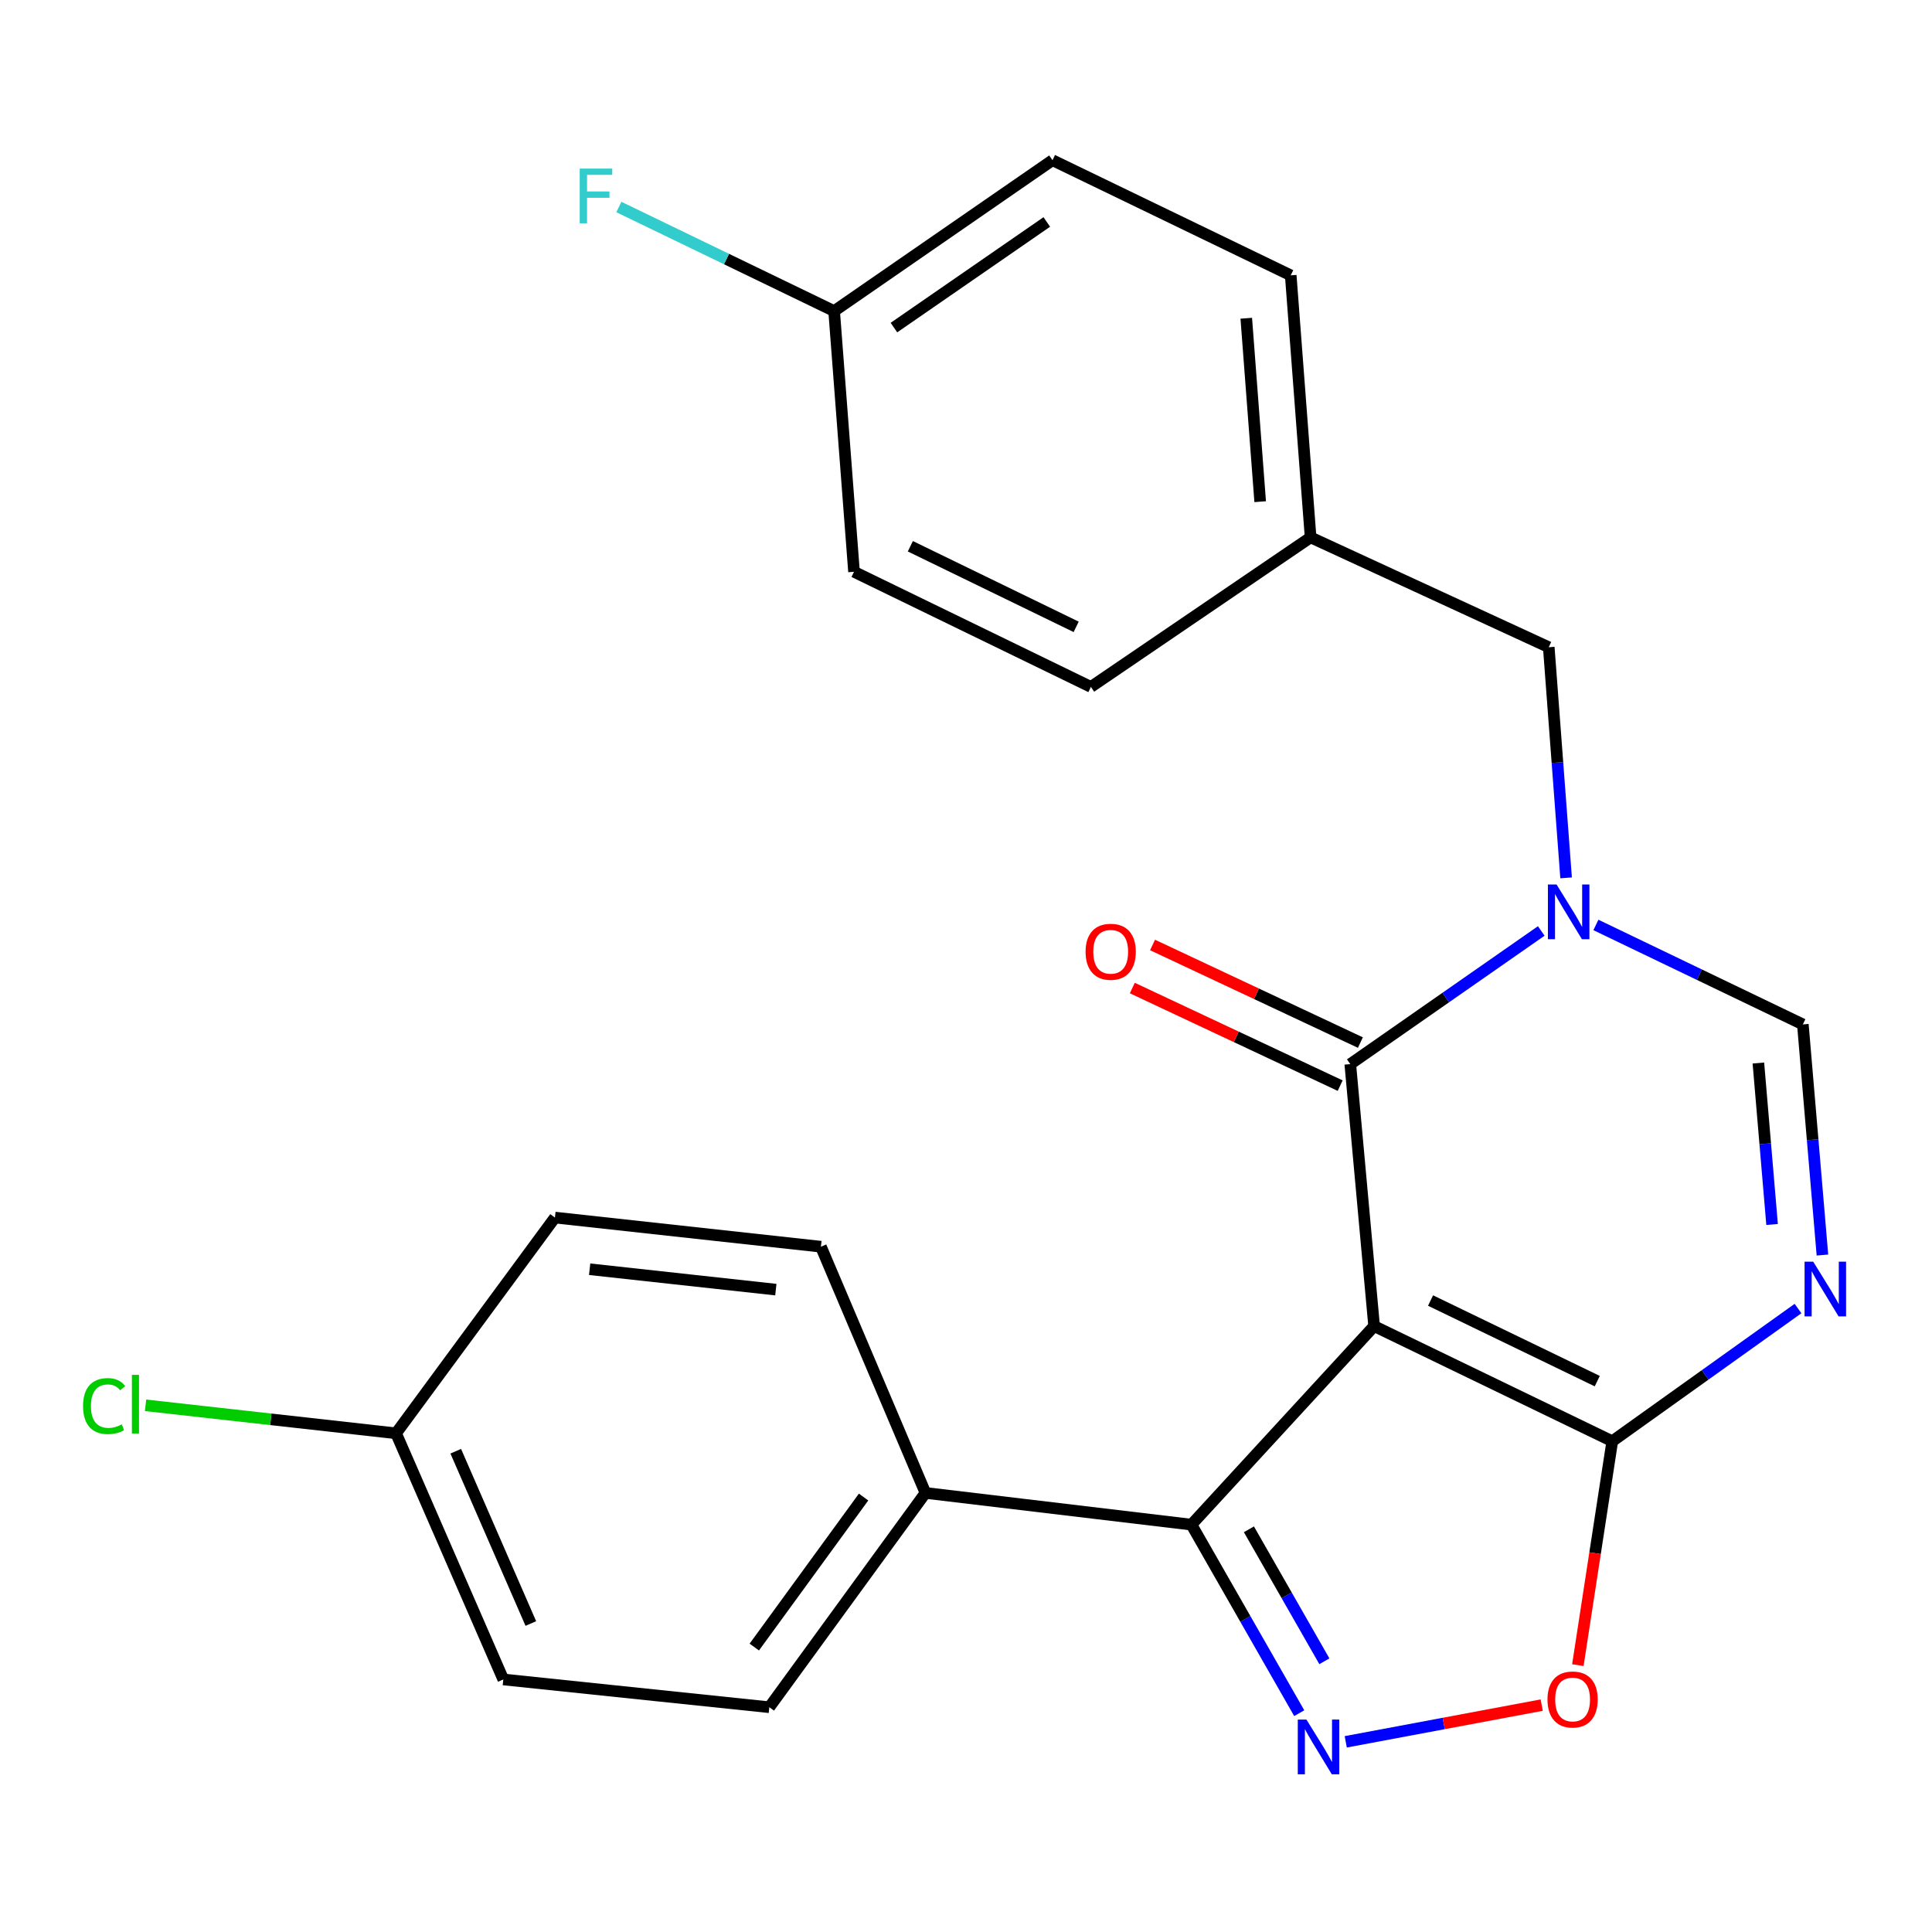 <?xml version='1.0' encoding='iso-8859-1'?>
<svg version='1.1' baseProfile='full'
              xmlns='http://www.w3.org/2000/svg'
                      xmlns:rdkit='http://www.rdkit.org/xml'
                      xmlns:xlink='http://www.w3.org/1999/xlink'
                  xml:space='preserve'
width='1000px' height='1000px' viewBox='0 0 1000 1000'>
<!-- END OF HEADER -->
<rect style='opacity:1.0;fill:#FFFFFF;stroke:none' width='1000' height='1000' x='0' y='0'> </rect>
<path class='bond-0' d='M 711.242,686.389 L 698.902,550.779' style='fill:none;fill-rule:evenodd;stroke:#000000;stroke-width:6px;stroke-linecap:butt;stroke-linejoin:miter;stroke-opacity:1' />
<path class='bond-2' d='M 711.242,686.389 L 834.511,745.984' style='fill:none;fill-rule:evenodd;stroke:#000000;stroke-width:6px;stroke-linecap:butt;stroke-linejoin:miter;stroke-opacity:1' />
<path class='bond-2' d='M 740.451,673.157 L 826.739,714.874' style='fill:none;fill-rule:evenodd;stroke:#000000;stroke-width:6px;stroke-linecap:butt;stroke-linejoin:miter;stroke-opacity:1' />
<path class='bond-5' d='M 711.242,686.389 L 616.69,789.149' style='fill:none;fill-rule:evenodd;stroke:#000000;stroke-width:6px;stroke-linecap:butt;stroke-linejoin:miter;stroke-opacity:1' />
<path class='bond-1' d='M 698.902,550.779 L 748.327,516.322' style='fill:none;fill-rule:evenodd;stroke:#000000;stroke-width:6px;stroke-linecap:butt;stroke-linejoin:miter;stroke-opacity:1' />
<path class='bond-1' d='M 748.327,516.322 L 797.752,481.864' style='fill:none;fill-rule:evenodd;stroke:#0000FF;stroke-width:6px;stroke-linecap:butt;stroke-linejoin:miter;stroke-opacity:1' />
<path class='bond-10' d='M 704.135,539.634 L 650.344,514.376' style='fill:none;fill-rule:evenodd;stroke:#000000;stroke-width:6px;stroke-linecap:butt;stroke-linejoin:miter;stroke-opacity:1' />
<path class='bond-10' d='M 650.344,514.376 L 596.552,489.118' style='fill:none;fill-rule:evenodd;stroke:#FF0000;stroke-width:6px;stroke-linecap:butt;stroke-linejoin:miter;stroke-opacity:1' />
<path class='bond-10' d='M 693.668,561.925 L 639.877,536.667' style='fill:none;fill-rule:evenodd;stroke:#000000;stroke-width:6px;stroke-linecap:butt;stroke-linejoin:miter;stroke-opacity:1' />
<path class='bond-10' d='M 639.877,536.667 L 586.085,511.41' style='fill:none;fill-rule:evenodd;stroke:#FF0000;stroke-width:6px;stroke-linecap:butt;stroke-linejoin:miter;stroke-opacity:1' />
<path class='bond-8' d='M 810.613,454.381 L 806.124,394.689' style='fill:none;fill-rule:evenodd;stroke:#0000FF;stroke-width:6px;stroke-linecap:butt;stroke-linejoin:miter;stroke-opacity:1' />
<path class='bond-8' d='M 806.124,394.689 L 801.635,334.997' style='fill:none;fill-rule:evenodd;stroke:#000000;stroke-width:6px;stroke-linecap:butt;stroke-linejoin:miter;stroke-opacity:1' />
<path class='bond-25' d='M 826.039,478.752 L 879.596,504.491' style='fill:none;fill-rule:evenodd;stroke:#0000FF;stroke-width:6px;stroke-linecap:butt;stroke-linejoin:miter;stroke-opacity:1' />
<path class='bond-25' d='M 879.596,504.491 L 933.153,530.23' style='fill:none;fill-rule:evenodd;stroke:#000000;stroke-width:6px;stroke-linecap:butt;stroke-linejoin:miter;stroke-opacity:1' />
<path class='bond-4' d='M 834.511,745.984 L 882.583,711.642' style='fill:none;fill-rule:evenodd;stroke:#000000;stroke-width:6px;stroke-linecap:butt;stroke-linejoin:miter;stroke-opacity:1' />
<path class='bond-4' d='M 882.583,711.642 L 930.654,677.3' style='fill:none;fill-rule:evenodd;stroke:#0000FF;stroke-width:6px;stroke-linecap:butt;stroke-linejoin:miter;stroke-opacity:1' />
<path class='bond-7' d='M 834.511,745.984 L 825.603,803.927' style='fill:none;fill-rule:evenodd;stroke:#000000;stroke-width:6px;stroke-linecap:butt;stroke-linejoin:miter;stroke-opacity:1' />
<path class='bond-7' d='M 825.603,803.927 L 816.696,861.87' style='fill:none;fill-rule:evenodd;stroke:#FF0000;stroke-width:6px;stroke-linecap:butt;stroke-linejoin:miter;stroke-opacity:1' />
<path class='bond-3' d='M 672.481,886.736 L 644.586,837.942' style='fill:none;fill-rule:evenodd;stroke:#0000FF;stroke-width:6px;stroke-linecap:butt;stroke-linejoin:miter;stroke-opacity:1' />
<path class='bond-3' d='M 644.586,837.942 L 616.69,789.149' style='fill:none;fill-rule:evenodd;stroke:#000000;stroke-width:6px;stroke-linecap:butt;stroke-linejoin:miter;stroke-opacity:1' />
<path class='bond-3' d='M 685.491,859.875 L 665.965,825.72' style='fill:none;fill-rule:evenodd;stroke:#0000FF;stroke-width:6px;stroke-linecap:butt;stroke-linejoin:miter;stroke-opacity:1' />
<path class='bond-3' d='M 665.965,825.72 L 646.438,791.565' style='fill:none;fill-rule:evenodd;stroke:#000000;stroke-width:6px;stroke-linecap:butt;stroke-linejoin:miter;stroke-opacity:1' />
<path class='bond-24' d='M 696.555,901.57 L 747.272,892.067' style='fill:none;fill-rule:evenodd;stroke:#0000FF;stroke-width:6px;stroke-linecap:butt;stroke-linejoin:miter;stroke-opacity:1' />
<path class='bond-24' d='M 747.272,892.067 L 797.989,882.564' style='fill:none;fill-rule:evenodd;stroke:#FF0000;stroke-width:6px;stroke-linecap:butt;stroke-linejoin:miter;stroke-opacity:1' />
<path class='bond-6' d='M 943.288,649.611 L 938.221,589.92' style='fill:none;fill-rule:evenodd;stroke:#0000FF;stroke-width:6px;stroke-linecap:butt;stroke-linejoin:miter;stroke-opacity:1' />
<path class='bond-6' d='M 938.221,589.92 L 933.153,530.23' style='fill:none;fill-rule:evenodd;stroke:#000000;stroke-width:6px;stroke-linecap:butt;stroke-linejoin:miter;stroke-opacity:1' />
<path class='bond-6' d='M 917.23,633.787 L 913.683,592.004' style='fill:none;fill-rule:evenodd;stroke:#0000FF;stroke-width:6px;stroke-linecap:butt;stroke-linejoin:miter;stroke-opacity:1' />
<path class='bond-6' d='M 913.683,592.004 L 910.135,550.22' style='fill:none;fill-rule:evenodd;stroke:#000000;stroke-width:6px;stroke-linecap:butt;stroke-linejoin:miter;stroke-opacity:1' />
<path class='bond-9' d='M 616.69,789.149 L 479.015,772.731' style='fill:none;fill-rule:evenodd;stroke:#000000;stroke-width:6px;stroke-linecap:butt;stroke-linejoin:miter;stroke-opacity:1' />
<path class='bond-13' d='M 801.635,334.997 L 678.366,278.151' style='fill:none;fill-rule:evenodd;stroke:#000000;stroke-width:6px;stroke-linecap:butt;stroke-linejoin:miter;stroke-opacity:1' />
<path class='bond-11' d='M 479.015,772.731 L 398.2,883.66' style='fill:none;fill-rule:evenodd;stroke:#000000;stroke-width:6px;stroke-linecap:butt;stroke-linejoin:miter;stroke-opacity:1' />
<path class='bond-11' d='M 446.989,774.87 L 390.418,852.519' style='fill:none;fill-rule:evenodd;stroke:#000000;stroke-width:6px;stroke-linecap:butt;stroke-linejoin:miter;stroke-opacity:1' />
<path class='bond-12' d='M 479.015,772.731 L 424.906,645.29' style='fill:none;fill-rule:evenodd;stroke:#000000;stroke-width:6px;stroke-linecap:butt;stroke-linejoin:miter;stroke-opacity:1' />
<path class='bond-17' d='M 398.2,883.66 L 260.511,869.281' style='fill:none;fill-rule:evenodd;stroke:#000000;stroke-width:6px;stroke-linecap:butt;stroke-linejoin:miter;stroke-opacity:1' />
<path class='bond-16' d='M 424.906,645.29 L 287.23,630.213' style='fill:none;fill-rule:evenodd;stroke:#000000;stroke-width:6px;stroke-linecap:butt;stroke-linejoin:miter;stroke-opacity:1' />
<path class='bond-16' d='M 401.574,667.508 L 305.201,656.955' style='fill:none;fill-rule:evenodd;stroke:#000000;stroke-width:6px;stroke-linecap:butt;stroke-linejoin:miter;stroke-opacity:1' />
<path class='bond-20' d='M 678.366,278.151 L 564.647,355.547' style='fill:none;fill-rule:evenodd;stroke:#000000;stroke-width:6px;stroke-linecap:butt;stroke-linejoin:miter;stroke-opacity:1' />
<path class='bond-21' d='M 678.366,278.151 L 668.078,142.515' style='fill:none;fill-rule:evenodd;stroke:#000000;stroke-width:6px;stroke-linecap:butt;stroke-linejoin:miter;stroke-opacity:1' />
<path class='bond-21' d='M 652.267,259.669 L 645.065,164.723' style='fill:none;fill-rule:evenodd;stroke:#000000;stroke-width:6px;stroke-linecap:butt;stroke-linejoin:miter;stroke-opacity:1' />
<path class='bond-14' d='M 204.992,741.88 L 287.23,630.213' style='fill:none;fill-rule:evenodd;stroke:#000000;stroke-width:6px;stroke-linecap:butt;stroke-linejoin:miter;stroke-opacity:1' />
<path class='bond-19' d='M 204.992,741.88 L 140.166,734.634' style='fill:none;fill-rule:evenodd;stroke:#000000;stroke-width:6px;stroke-linecap:butt;stroke-linejoin:miter;stroke-opacity:1' />
<path class='bond-19' d='M 140.166,734.634 L 75.341,727.388' style='fill:none;fill-rule:evenodd;stroke:#00CC00;stroke-width:6px;stroke-linecap:butt;stroke-linejoin:miter;stroke-opacity:1' />
<path class='bond-26' d='M 204.992,741.88 L 260.511,869.281' style='fill:none;fill-rule:evenodd;stroke:#000000;stroke-width:6px;stroke-linecap:butt;stroke-linejoin:miter;stroke-opacity:1' />
<path class='bond-26' d='M 235.896,751.152 L 274.759,840.332' style='fill:none;fill-rule:evenodd;stroke:#000000;stroke-width:6px;stroke-linecap:butt;stroke-linejoin:miter;stroke-opacity:1' />
<path class='bond-15' d='M 431.746,161.012 L 544.768,82.919' style='fill:none;fill-rule:evenodd;stroke:#000000;stroke-width:6px;stroke-linecap:butt;stroke-linejoin:miter;stroke-opacity:1' />
<path class='bond-15' d='M 462.699,169.558 L 541.814,114.893' style='fill:none;fill-rule:evenodd;stroke:#000000;stroke-width:6px;stroke-linecap:butt;stroke-linejoin:miter;stroke-opacity:1' />
<path class='bond-18' d='M 431.746,161.012 L 376.033,134.077' style='fill:none;fill-rule:evenodd;stroke:#000000;stroke-width:6px;stroke-linecap:butt;stroke-linejoin:miter;stroke-opacity:1' />
<path class='bond-18' d='M 376.033,134.077 L 320.321,107.142' style='fill:none;fill-rule:evenodd;stroke:#33CCCC;stroke-width:6px;stroke-linecap:butt;stroke-linejoin:miter;stroke-opacity:1' />
<path class='bond-27' d='M 431.746,161.012 L 442.035,295.951' style='fill:none;fill-rule:evenodd;stroke:#000000;stroke-width:6px;stroke-linecap:butt;stroke-linejoin:miter;stroke-opacity:1' />
<path class='bond-22' d='M 564.647,355.547 L 442.035,295.951' style='fill:none;fill-rule:evenodd;stroke:#000000;stroke-width:6px;stroke-linecap:butt;stroke-linejoin:miter;stroke-opacity:1' />
<path class='bond-22' d='M 557.02,324.459 L 471.192,282.742' style='fill:none;fill-rule:evenodd;stroke:#000000;stroke-width:6px;stroke-linecap:butt;stroke-linejoin:miter;stroke-opacity:1' />
<path class='bond-23' d='M 668.078,142.515 L 544.768,82.919' style='fill:none;fill-rule:evenodd;stroke:#000000;stroke-width:6px;stroke-linecap:butt;stroke-linejoin:miter;stroke-opacity:1' />
<path  class='atom-2' d='M 805.677 457.815
L 814.957 472.815
Q 815.877 474.295, 817.357 476.975
Q 818.837 479.655, 818.917 479.815
L 818.917 457.815
L 822.677 457.815
L 822.677 486.135
L 818.797 486.135
L 808.837 469.735
Q 807.677 467.815, 806.437 465.615
Q 805.237 463.415, 804.877 462.735
L 804.877 486.135
L 801.197 486.135
L 801.197 457.815
L 805.677 457.815
' fill='#0000FF'/>
<path  class='atom-4' d='M 676.21 890.049
L 685.49 905.049
Q 686.41 906.529, 687.89 909.209
Q 689.37 911.889, 689.45 912.049
L 689.45 890.049
L 693.21 890.049
L 693.21 918.369
L 689.33 918.369
L 679.37 901.969
Q 678.21 900.049, 676.97 897.849
Q 675.77 895.649, 675.41 894.969
L 675.41 918.369
L 671.73 918.369
L 671.73 890.049
L 676.21 890.049
' fill='#0000FF'/>
<path  class='atom-5' d='M 938.522 653.047
L 947.802 668.047
Q 948.722 669.527, 950.202 672.207
Q 951.682 674.887, 951.762 675.047
L 951.762 653.047
L 955.522 653.047
L 955.522 681.367
L 951.642 681.367
L 941.682 664.967
Q 940.522 663.047, 939.282 660.847
Q 938.082 658.647, 937.722 657.967
L 937.722 681.367
L 934.042 681.367
L 934.042 653.047
L 938.522 653.047
' fill='#0000FF'/>
<path  class='atom-8' d='M 800.975 879.649
Q 800.975 872.849, 804.335 869.049
Q 807.695 865.249, 813.975 865.249
Q 820.255 865.249, 823.615 869.049
Q 826.975 872.849, 826.975 879.649
Q 826.975 886.529, 823.575 890.449
Q 820.175 894.329, 813.975 894.329
Q 807.735 894.329, 804.335 890.449
Q 800.975 886.569, 800.975 879.649
M 813.975 891.129
Q 818.295 891.129, 820.615 888.249
Q 822.975 885.329, 822.975 879.649
Q 822.975 874.089, 820.615 871.289
Q 818.295 868.449, 813.975 868.449
Q 809.655 868.449, 807.295 871.249
Q 804.975 874.049, 804.975 879.649
Q 804.975 885.369, 807.295 888.249
Q 809.655 891.129, 813.975 891.129
' fill='#FF0000'/>
<path  class='atom-11' d='M 561.894 492.632
Q 561.894 485.832, 565.254 482.032
Q 568.614 478.232, 574.894 478.232
Q 581.174 478.232, 584.534 482.032
Q 587.894 485.832, 587.894 492.632
Q 587.894 499.512, 584.494 503.432
Q 581.094 507.312, 574.894 507.312
Q 568.654 507.312, 565.254 503.432
Q 561.894 499.552, 561.894 492.632
M 574.894 504.112
Q 579.214 504.112, 581.534 501.232
Q 583.894 498.312, 583.894 492.632
Q 583.894 487.072, 581.534 484.272
Q 579.214 481.432, 574.894 481.432
Q 570.574 481.432, 568.214 484.232
Q 565.894 487.032, 565.894 492.632
Q 565.894 498.352, 568.214 501.232
Q 570.574 504.112, 574.894 504.112
' fill='#FF0000'/>
<path  class='atom-19' d='M 300.058 87.256
L 316.898 87.256
L 316.898 90.496
L 303.858 90.496
L 303.858 99.096
L 315.458 99.096
L 315.458 102.376
L 303.858 102.376
L 303.858 115.576
L 300.058 115.576
L 300.058 87.256
' fill='#33CCCC'/>
<path  class='atom-20' d='M 42.988 727.783
Q 42.988 720.743, 46.268 717.063
Q 49.588 713.343, 55.868 713.343
Q 61.708 713.343, 64.828 717.463
L 62.188 719.623
Q 59.908 716.623, 55.868 716.623
Q 51.588 716.623, 49.308 719.503
Q 47.068 722.343, 47.068 727.783
Q 47.068 733.383, 49.388 736.263
Q 51.748 739.143, 56.308 739.143
Q 59.428 739.143, 63.068 737.263
L 64.188 740.263
Q 62.708 741.223, 60.468 741.783
Q 58.228 742.343, 55.748 742.343
Q 49.588 742.343, 46.268 738.583
Q 42.988 734.823, 42.988 727.783
' fill='#00CC00'/>
<path  class='atom-20' d='M 68.268 711.623
L 71.948 711.623
L 71.948 741.983
L 68.268 741.983
L 68.268 711.623
' fill='#00CC00'/>
</svg>

